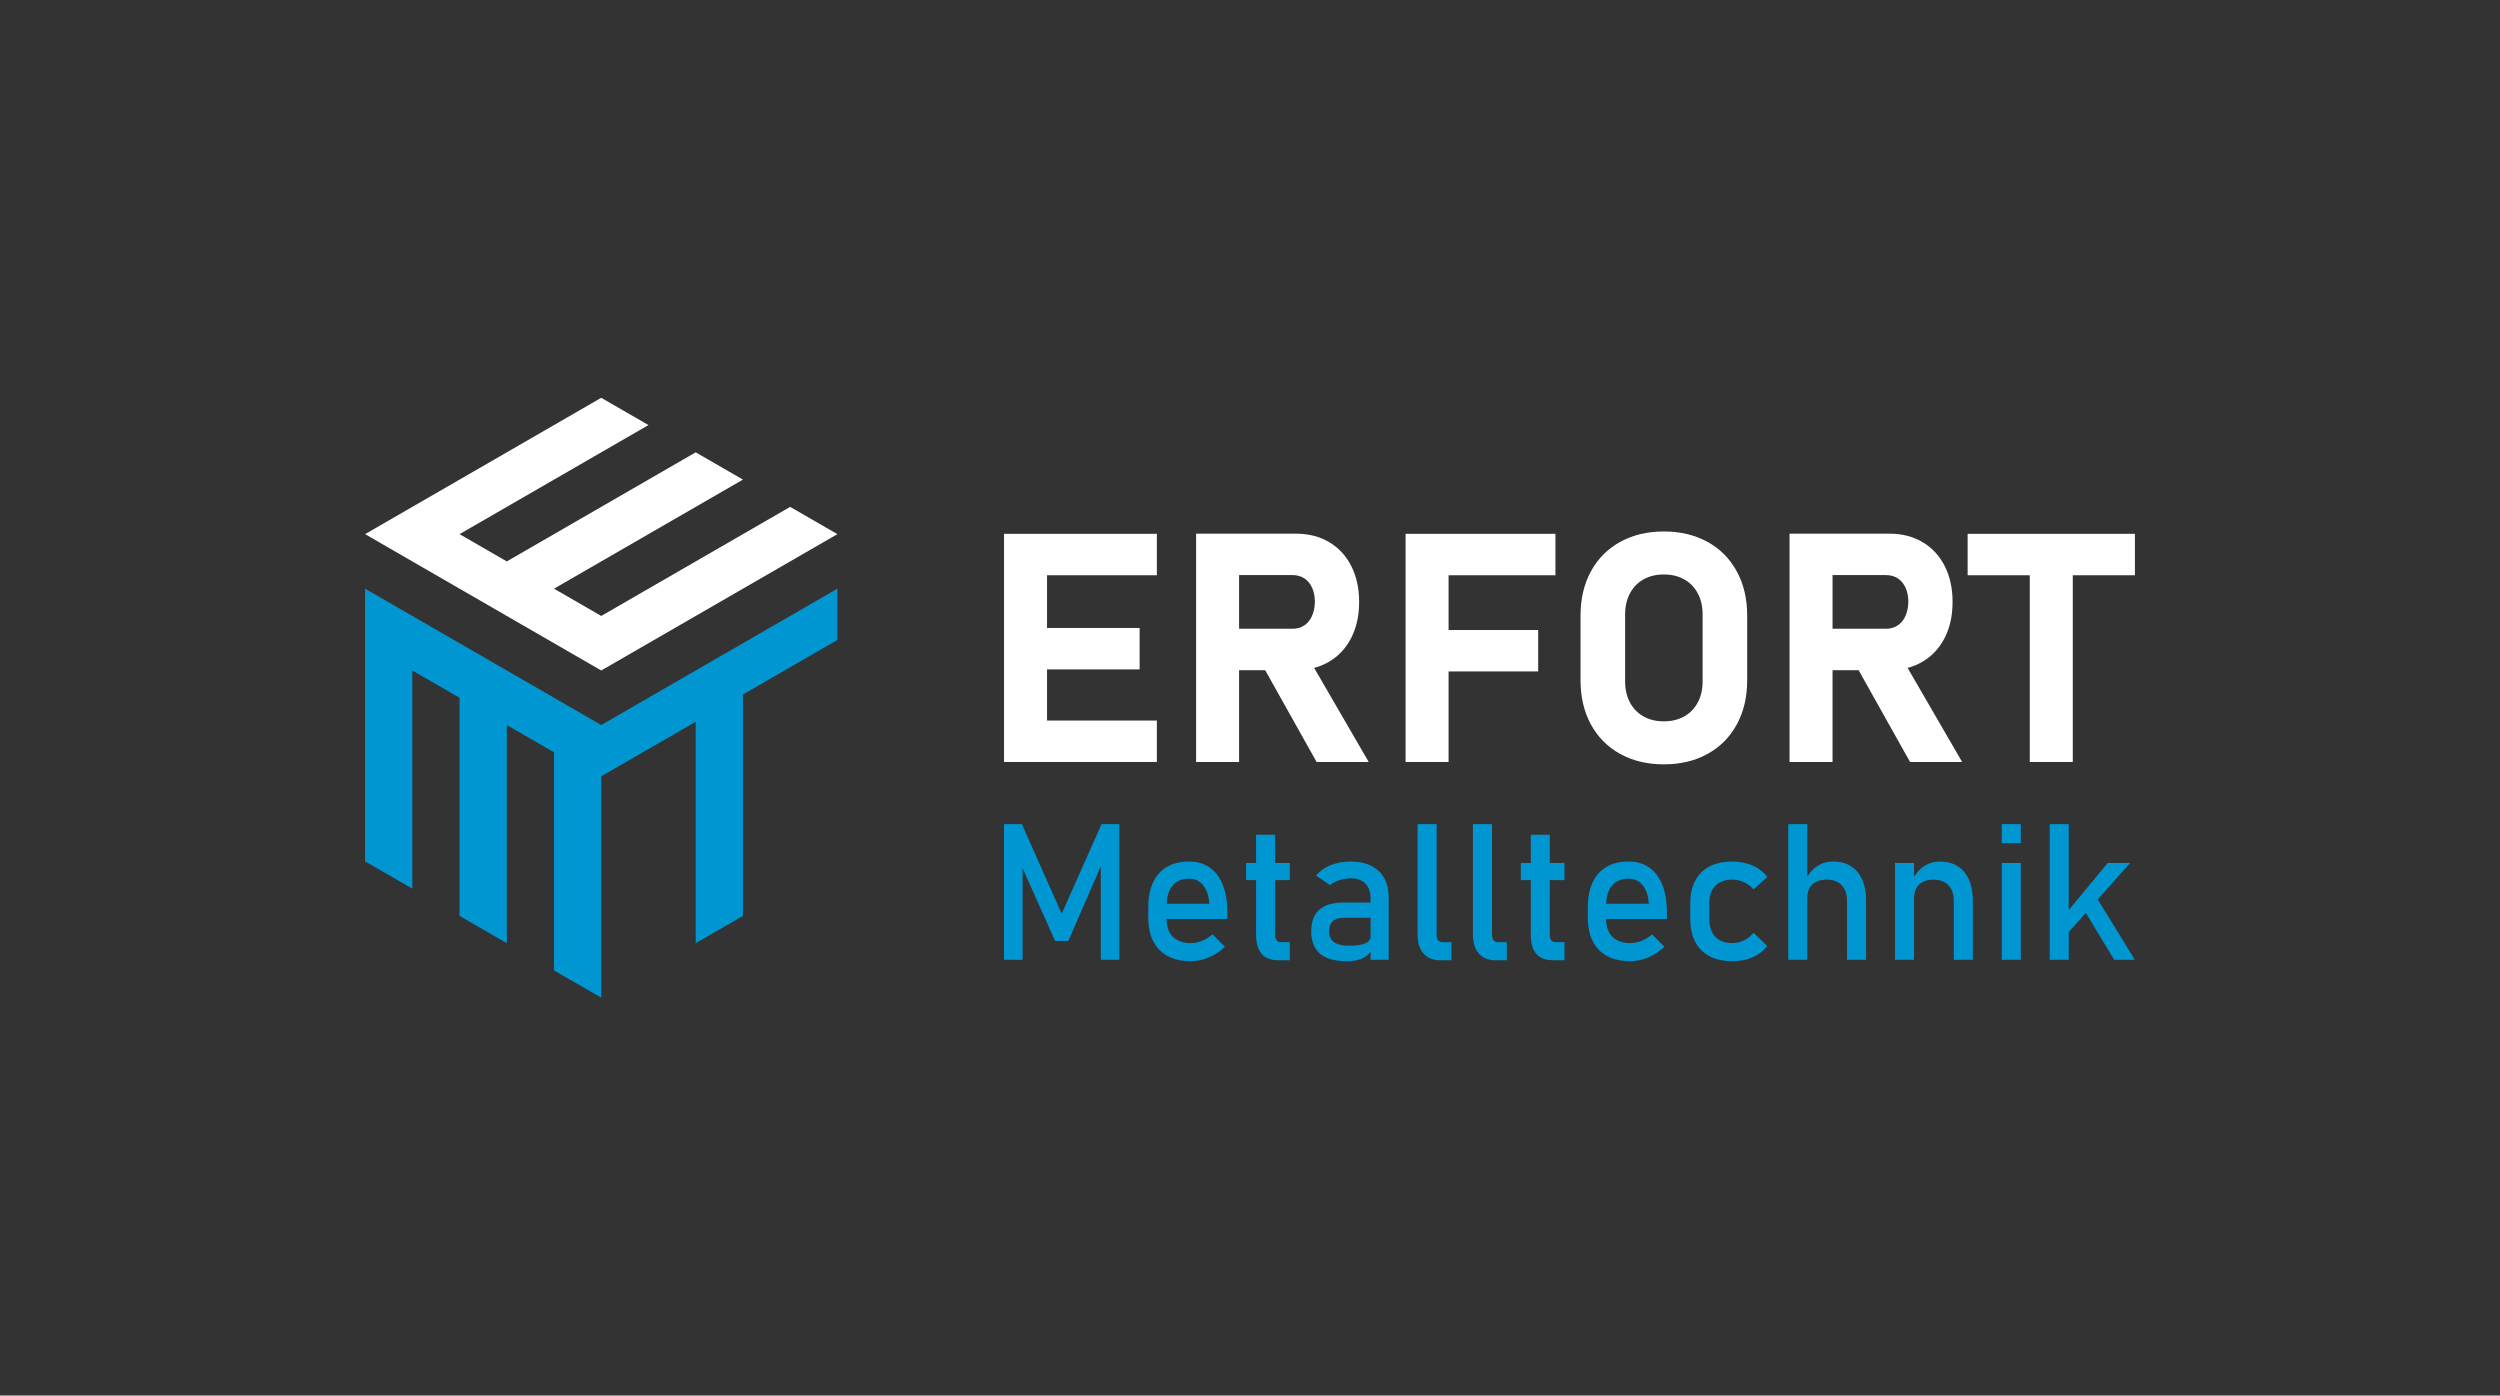 <?xml version="1.0" encoding="utf-8"?>
<!-- Generator: Adobe Illustrator 26.0.2, SVG Export Plug-In . SVG Version: 6.00 Build 0)  -->
<svg version="1.1" xmlns="http://www.w3.org/2000/svg" xmlns:xlink="http://www.w3.org/1999/xlink" x="0px" y="0px"
	 viewBox="0 0 632.244 352.92" style="enable-background:new 0 0 632.244 352.92;" xml:space="preserve">
<rect x="0" y="0" width="632.244" height="352.92" fill="#333333" stroke="none"/>
<style type="text/css">
	.st0{fill:#0096D2;}
	.st1{fill:#FFFFFF;}
</style>
<g id="Ebene_23">
	<g id="Logo_Erfort_00000032636611094464815500000008304664282923613084_">
		<g id="Bildmarke_00000149362510581299579100000017894615747455122825_">
			<polygon class="st1" points="163.997,107.498 152.052,100.602 92.329,135.083 152.052,169.564 211.775,135.083 199.831,128.186 
				152.052,155.771 140.108,148.875 187.886,121.29 175.941,114.394 128.163,141.979 116.219,135.083 			"/>
			<path class="st0" d="M152.052,183.356L152.052,183.356c-14.931-8.62-59.723-34.481-59.723-34.481v68.962l11.945,6.896v-55.169
				l11.945,6.897v55.17l11.945,6.895v-55.17l11.945,6.896v55.169l11.944,6.896v-55.996l23.889-13.792v55.997l11.945-6.896v-55.997
				l23.889-13.792v-12.966C211.775,148.875,166.983,174.736,152.052,183.356z"/>
		</g>
		<g id="Wortmarke_00000090288264433622332030000009599529212496132006_">
			<g id="Wortmarke_00000139978628729699550850000008804678095434724277_">
				<g>
					<polygon class="st0" points="268.503,231.073 258.426,208.418 253.919,208.418 253.919,242.731 258.615,242.731 
						258.615,219.543 266.827,237.964 270.178,237.964 278.391,219.084 278.391,242.731 283.087,242.731 283.087,208.418 
						278.58,208.418 					"/>
					<path class="st0" d="M305.954,219.415c-1.447-1.023-3.194-1.534-5.239-1.534c-2.171,0-4.028,0.448-5.569,1.345
						s-2.718,2.203-3.528,3.917s-1.215,3.784-1.215,6.207v2.761c0,2.328,0.421,4.315,1.263,5.959c0.842,1.644,2.065,2.891,3.67,3.74
						c1.605,0.85,3.54,1.274,5.805,1.274c1.526,0,3.044-0.319,4.555-0.956c1.51-0.637,2.871-1.538,4.083-2.702l-3.162-3.162
						c-0.755,0.708-1.613,1.259-2.572,1.652s-1.927,0.59-2.903,0.59c-1.967,0-3.485-0.543-4.555-1.628
						c-1.028-1.043-1.532-2.547-1.573-4.46h15.402v-1.605c0-2.706-0.382-5.027-1.145-6.962
						C308.507,221.916,307.402,220.437,305.954,219.415z M295.051,228.548c0.085-1.899,0.523-3.447,1.429-4.531
						c0.999-1.196,2.411-1.794,4.236-1.794c1.495,0,2.686,0.555,3.575,1.664c0.889,1.109,1.404,2.663,1.546,4.661H295.051z"/>
					<path class="st0" d="M322.474,211.108h-4.814v7.127h-2.525v4.342h2.525v13.782c0,2.14,0.46,3.756,1.381,4.85
						s2.372,1.64,4.354,1.64h2.785v-4.578h-2.313c-0.456,0-0.802-0.161-1.038-0.484c-0.236-0.323-0.354-0.783-0.354-1.381v-13.829
						h3.705v-4.342h-3.705V211.108z"/>
					<path class="st0" d="M346.757,218.955c-1.447-0.716-3.186-1.074-5.215-1.074c-1.856,0-3.544,0.311-5.062,0.932
						c-1.518,0.621-2.741,1.491-3.67,2.608l3.516,2.407c0.724-0.535,1.554-0.952,2.49-1.251s1.892-0.448,2.867-0.448
						c1.573,0,2.789,0.444,3.646,1.333c0.857,0.889,1.286,2.136,1.286,3.74v1.038h-6.749c-2.769,0-4.838,0.606-6.207,1.817
						c-1.369,1.211-2.053,3.029-2.053,5.451c0,2.549,0.747,4.448,2.242,5.699s3.752,1.876,6.773,1.876
						c1.023,0,1.943-0.106,2.761-0.319c0.818-0.212,1.538-0.531,2.159-0.956c0.425-0.291,0.741-0.713,1.074-1.114v2.034h4.578
						V226.99c0-1.919-0.378-3.56-1.133-4.92C349.306,220.709,348.205,219.671,346.757,218.955z M345.259,238.577
						c-0.905,0.393-2.277,0.59-4.118,0.59c-1.683,0-2.938-0.299-3.764-0.897s-1.239-1.518-1.239-2.761
						c0-1.148,0.311-2.002,0.932-2.56c0.621-0.559,1.561-0.838,2.82-0.838h6.726v4.625
						C346.616,237.57,346.163,238.184,345.259,238.577z"/>
					<path class="st0" d="M363.713,237.787c-0.26-0.323-0.389-0.783-0.389-1.381v-27.988h-4.814v27.941
						c0,2.061,0.5,3.658,1.499,4.791s2.411,1.699,4.236,1.699h2.832v-4.578h-2.266C364.338,238.27,363.973,238.109,363.713,237.787z
						"/>
					<path class="st0" d="M377.707,237.787c-0.26-0.323-0.389-0.783-0.389-1.381v-27.988h-4.814v27.941
						c0,2.061,0.5,3.658,1.499,4.791s2.411,1.699,4.236,1.699h2.832v-4.578h-2.266C378.333,238.27,377.967,238.109,377.707,237.787z
						"/>
					<path class="st0" d="M391.949,211.108h-4.814v7.127h-2.525v4.342h2.525v13.782c0,2.14,0.46,3.756,1.381,4.85
						c0.92,1.093,2.372,1.64,4.354,1.64h2.785v-4.578h-2.313c-0.456,0-0.802-0.161-1.038-0.484
						c-0.236-0.323-0.354-0.783-0.354-1.381v-13.829h3.705v-4.342h-3.705V211.108z"/>
					<path class="st0" d="M417.106,219.415c-1.447-1.023-3.194-1.534-5.239-1.534c-2.171,0-4.028,0.448-5.569,1.345
						c-1.542,0.897-2.718,2.203-3.528,3.917c-0.81,1.715-1.215,3.784-1.215,6.207v2.761c0,2.328,0.421,4.315,1.263,5.959
						s2.065,2.891,3.67,3.74c1.605,0.85,3.54,1.274,5.805,1.274c1.526,0,3.044-0.319,4.555-0.956
						c1.51-0.637,2.871-1.538,4.083-2.702l-3.162-3.162c-0.755,0.708-1.613,1.259-2.572,1.652s-1.927,0.59-2.903,0.59
						c-1.967,0-3.485-0.543-4.555-1.628c-1.028-1.043-1.532-2.547-1.573-4.46h15.402v-1.605c0-2.706-0.382-5.027-1.145-6.962
						C419.658,221.916,418.553,220.437,417.106,219.415z M406.202,228.548c0.085-1.899,0.523-3.447,1.429-4.531
						c0.999-1.196,2.411-1.794,4.236-1.794c1.495,0,2.686,0.555,3.575,1.664c0.889,1.109,1.404,2.663,1.546,4.661H406.202z"/>
					<path class="st0" d="M433.814,224.017c1.023-1.038,2.462-1.558,4.319-1.558c1.007,0,1.974,0.212,2.903,0.637
						c0.928,0.425,1.738,1.03,2.431,1.817l3.469-3.115c-0.598-0.834-1.345-1.542-2.242-2.124c-0.897-0.582-1.908-1.027-3.032-1.333
						c-1.125-0.307-2.325-0.46-3.599-0.46c-2.234,0-4.142,0.413-5.723,1.239c-1.581,0.826-2.789,2.026-3.622,3.599
						c-0.834,1.573-1.251,3.469-1.251,5.687v4.035c0,2.25,0.417,4.169,1.251,5.758c0.834,1.589,2.041,2.8,3.622,3.634
						c1.581,0.834,3.489,1.251,5.723,1.251c1.259,0,2.45-0.149,3.575-0.448c1.125-0.299,2.136-0.735,3.032-1.31
						c0.897-0.574,1.652-1.27,2.266-2.089l-3.469-3.351c-0.676,0.834-1.479,1.479-2.407,1.935c-0.928,0.456-1.904,0.684-2.926,0.684
						c-1.872,0-3.316-0.527-4.33-1.581c-1.015-1.054-1.522-2.549-1.522-4.484v-4.035
						C432.28,226.518,432.791,225.055,433.814,224.017z"/>
					<path class="st0" d="M463.572,217.881c-1.479,0-2.828,0.397-4.047,1.192c-0.988,0.644-1.783,1.56-2.466,2.632v-13.287h-4.814
						v34.313h4.814v-15.575c0-1.495,0.429-2.651,1.286-3.469c0.857-0.818,2.073-1.227,3.646-1.227c1.62,0,2.879,0.472,3.776,1.416
						s1.345,2.281,1.345,4.012v14.844h4.814v-14.867c0-3.178-0.728-5.636-2.183-7.375
						C468.288,218.75,466.231,217.881,463.572,217.881z"/>
					<path class="st0" d="M490.569,217.881c-1.479,0-2.828,0.401-4.047,1.204c-0.988,0.65-1.783,1.582-2.466,2.677v-3.526h-4.814
						v24.496h4.814v-15.505c0-1.51,0.429-2.682,1.286-3.516s2.073-1.251,3.646-1.251c1.62,0,2.879,0.472,3.776,1.416
						s1.345,2.281,1.345,4.012v14.844h4.814v-14.867c0-3.178-0.728-5.636-2.183-7.375
						C495.285,218.75,493.228,217.881,490.569,217.881z"/>
					<rect x="506.239" y="208.418" class="st0" width="4.814" height="4.814"/>
					<rect x="506.239" y="218.235" class="st0" width="4.814" height="24.496"/>
					<polygon class="st0" points="534.676,242.731 539.915,242.731 530.509,227.469 538.711,218.235 533.047,218.235 
						523.183,230.131 523.183,208.418 518.369,208.418 518.369,242.731 523.183,242.731 523.183,235.716 527.5,230.856 					"/>
				</g>
				<g>
					<polygon class="st1" points="292.57,145.48 292.57,135.003 253.919,135.003 253.919,192.703 292.57,192.703 292.57,182.226 
						264.792,182.226 264.792,169.29 288.204,169.29 288.204,158.813 264.792,158.813 264.792,145.48 					"/>
					<path class="st1" d="M332.345,168.91c1.343-0.357,2.605-0.873,3.777-1.565c2.421-1.428,4.292-3.445,5.615-6.051
						c1.323-2.606,1.984-5.629,1.984-9.068c0-3.439-0.661-6.461-1.984-9.068c-1.323-2.606-3.188-4.623-5.595-6.051
						c-2.408-1.429-5.198-2.143-8.373-2.143h-25.278v57.739h10.873v-23.215h6.596l13.008,23.215h13.175L332.345,168.91z
						 M329.832,158.179c-0.847,0.554-1.825,0.832-2.937,0.832h-13.531v-13.571h13.531c1.138,0,2.13,0.278,2.977,0.832
						c0.846,0.556,1.501,1.35,1.964,2.382c0.463,1.032,0.695,2.222,0.695,3.571c-0.027,1.349-0.272,2.54-0.734,3.571
						C331.333,156.829,330.679,157.624,329.832,158.179z"/>
					<polygon class="st1" points="393.365,145.48 393.365,135.003 355.468,135.003 355.468,192.703 366.341,192.703 
						366.341,169.806 389,169.806 389,159.33 366.341,159.33 366.341,145.48 					"/>
					<path class="st1" d="M431.838,137.047c-3.188-1.759-6.872-2.639-11.052-2.639c-4.18,0-7.864,0.88-11.052,2.639
						c-3.188,1.76-5.655,4.246-7.401,7.461c-1.746,3.214-2.619,6.938-2.619,11.171v16.349c0,4.233,0.873,7.957,2.619,11.172
						c1.746,3.214,4.213,5.701,7.401,7.46c3.188,1.76,6.872,2.639,11.052,2.639c4.18,0,7.864-0.879,11.052-2.639
						c3.188-1.759,5.655-4.246,7.401-7.46c1.746-3.215,2.619-6.938,2.619-11.172v-16.349c0-4.232-0.873-7.957-2.619-11.171
						C437.493,141.293,435.026,138.807,431.838,137.047z M430.588,172.305c0,2.011-0.403,3.784-1.21,5.318
						c-0.807,1.535-1.951,2.718-3.432,3.552c-1.482,0.833-3.201,1.25-5.159,1.25c-1.958,0-3.678-0.416-5.159-1.25
						c-1.482-0.833-2.626-2.017-3.432-3.552c-0.808-1.534-1.21-3.307-1.21-5.318v-16.904c0-2.011,0.403-3.783,1.21-5.318
						c0.807-1.534,1.95-2.718,3.432-3.552c1.481-0.833,3.201-1.25,5.159-1.25c1.958,0,3.677,0.416,5.159,1.25
						c1.482,0.833,2.625,2.018,3.432,3.552c0.807,1.535,1.21,3.307,1.21,5.318V172.305z"/>
					<path class="st1" d="M482.426,168.91c1.343-0.357,2.605-0.873,3.777-1.565c2.421-1.428,4.292-3.445,5.615-6.051
						c1.323-2.606,1.984-5.629,1.984-9.068c0-3.439-0.661-6.461-1.984-9.068c-1.323-2.606-3.188-4.623-5.595-6.051
						c-2.408-1.429-5.198-2.143-8.373-2.143h-25.278v57.739h10.873v-23.215h6.596l13.008,23.215h13.175L482.426,168.91z
						 M479.914,158.179c-0.847,0.554-1.825,0.832-2.937,0.832h-13.531v-13.571h13.531c1.138,0,2.13,0.278,2.977,0.832
						c0.846,0.556,1.501,1.35,1.964,2.382c0.463,1.032,0.695,2.222,0.695,3.571c-0.027,1.349-0.272,2.54-0.734,3.571
						C481.415,156.829,480.76,157.624,479.914,158.179z"/>
					<polygon class="st1" points="539.915,135.003 497.612,135.003 497.612,145.48 513.327,145.48 513.327,192.703 524.2,192.703 
						524.2,145.48 539.915,145.48 					"/>
				</g>
			</g>
		</g>
	</g>
</g>
<g id="wortmarke_x5F_blau_x5F_schwarz-hg">
</g>
<g id="wortmarke_x5F_haupt_x5F_schwarz-hg">
</g>
<g id="wortmarke_x5F_weiss_x5F_schwarz-hg">
</g>
<g id="wortmarke_x5F_weiss_x5F_blau-hg">
</g>
<g id="wortmarke_x5F_blau_x5F_weiss-hg_00000092434056306241295240000004990179020221589689_">
</g>
<g id="wortmarke_x5F_schwarz_x5F_weiss-hg">
</g>
<g id="wortmarke_x5F_haupt_x5F_weiss-hg">
</g>
<g id="wortmarke_x5F_weiss_x5F_trans">
</g>
<g id="wortmarke_x5F_blau_x5F_weiss-hg">
</g>
<g id="wortmarke_x5F_schwarz_x5F_trans">
</g>
<g id="wortmarke_x5F_haupt_x5F_trans">
</g>
<g id="bildmarke_x5F_blau_x5F_schwarz-hg">
</g>
<g id="bildmarke_x5F_haupt_x5F_schwarz-hg">
</g>
<g id="bildmarke_x5F_weiss_x5F_schwarz-hg">
</g>
<g id="bildmarke_x5F_weiss_x5F_blau-hg">
</g>
<g id="bildmarke_x5F_blau_x5F_weiss-hg">
</g>
<g id="bildmarke_x5F_schwarz_x5F_weiss-hg">
</g>
<g id="bildmarke_x5F_haupt_x5F_weiss-hg">
</g>
<g id="bildmarke_x5F_weiss_x5F_trans">
</g>
<g id="bildmarke_x5F_blau_x5F_trans">
</g>
<g id="bildmarke_x5F_schwarz_x5F_trans">
</g>
<g id="bildmarke_x5F_haupt_x5F_trans">
</g>
</svg>
